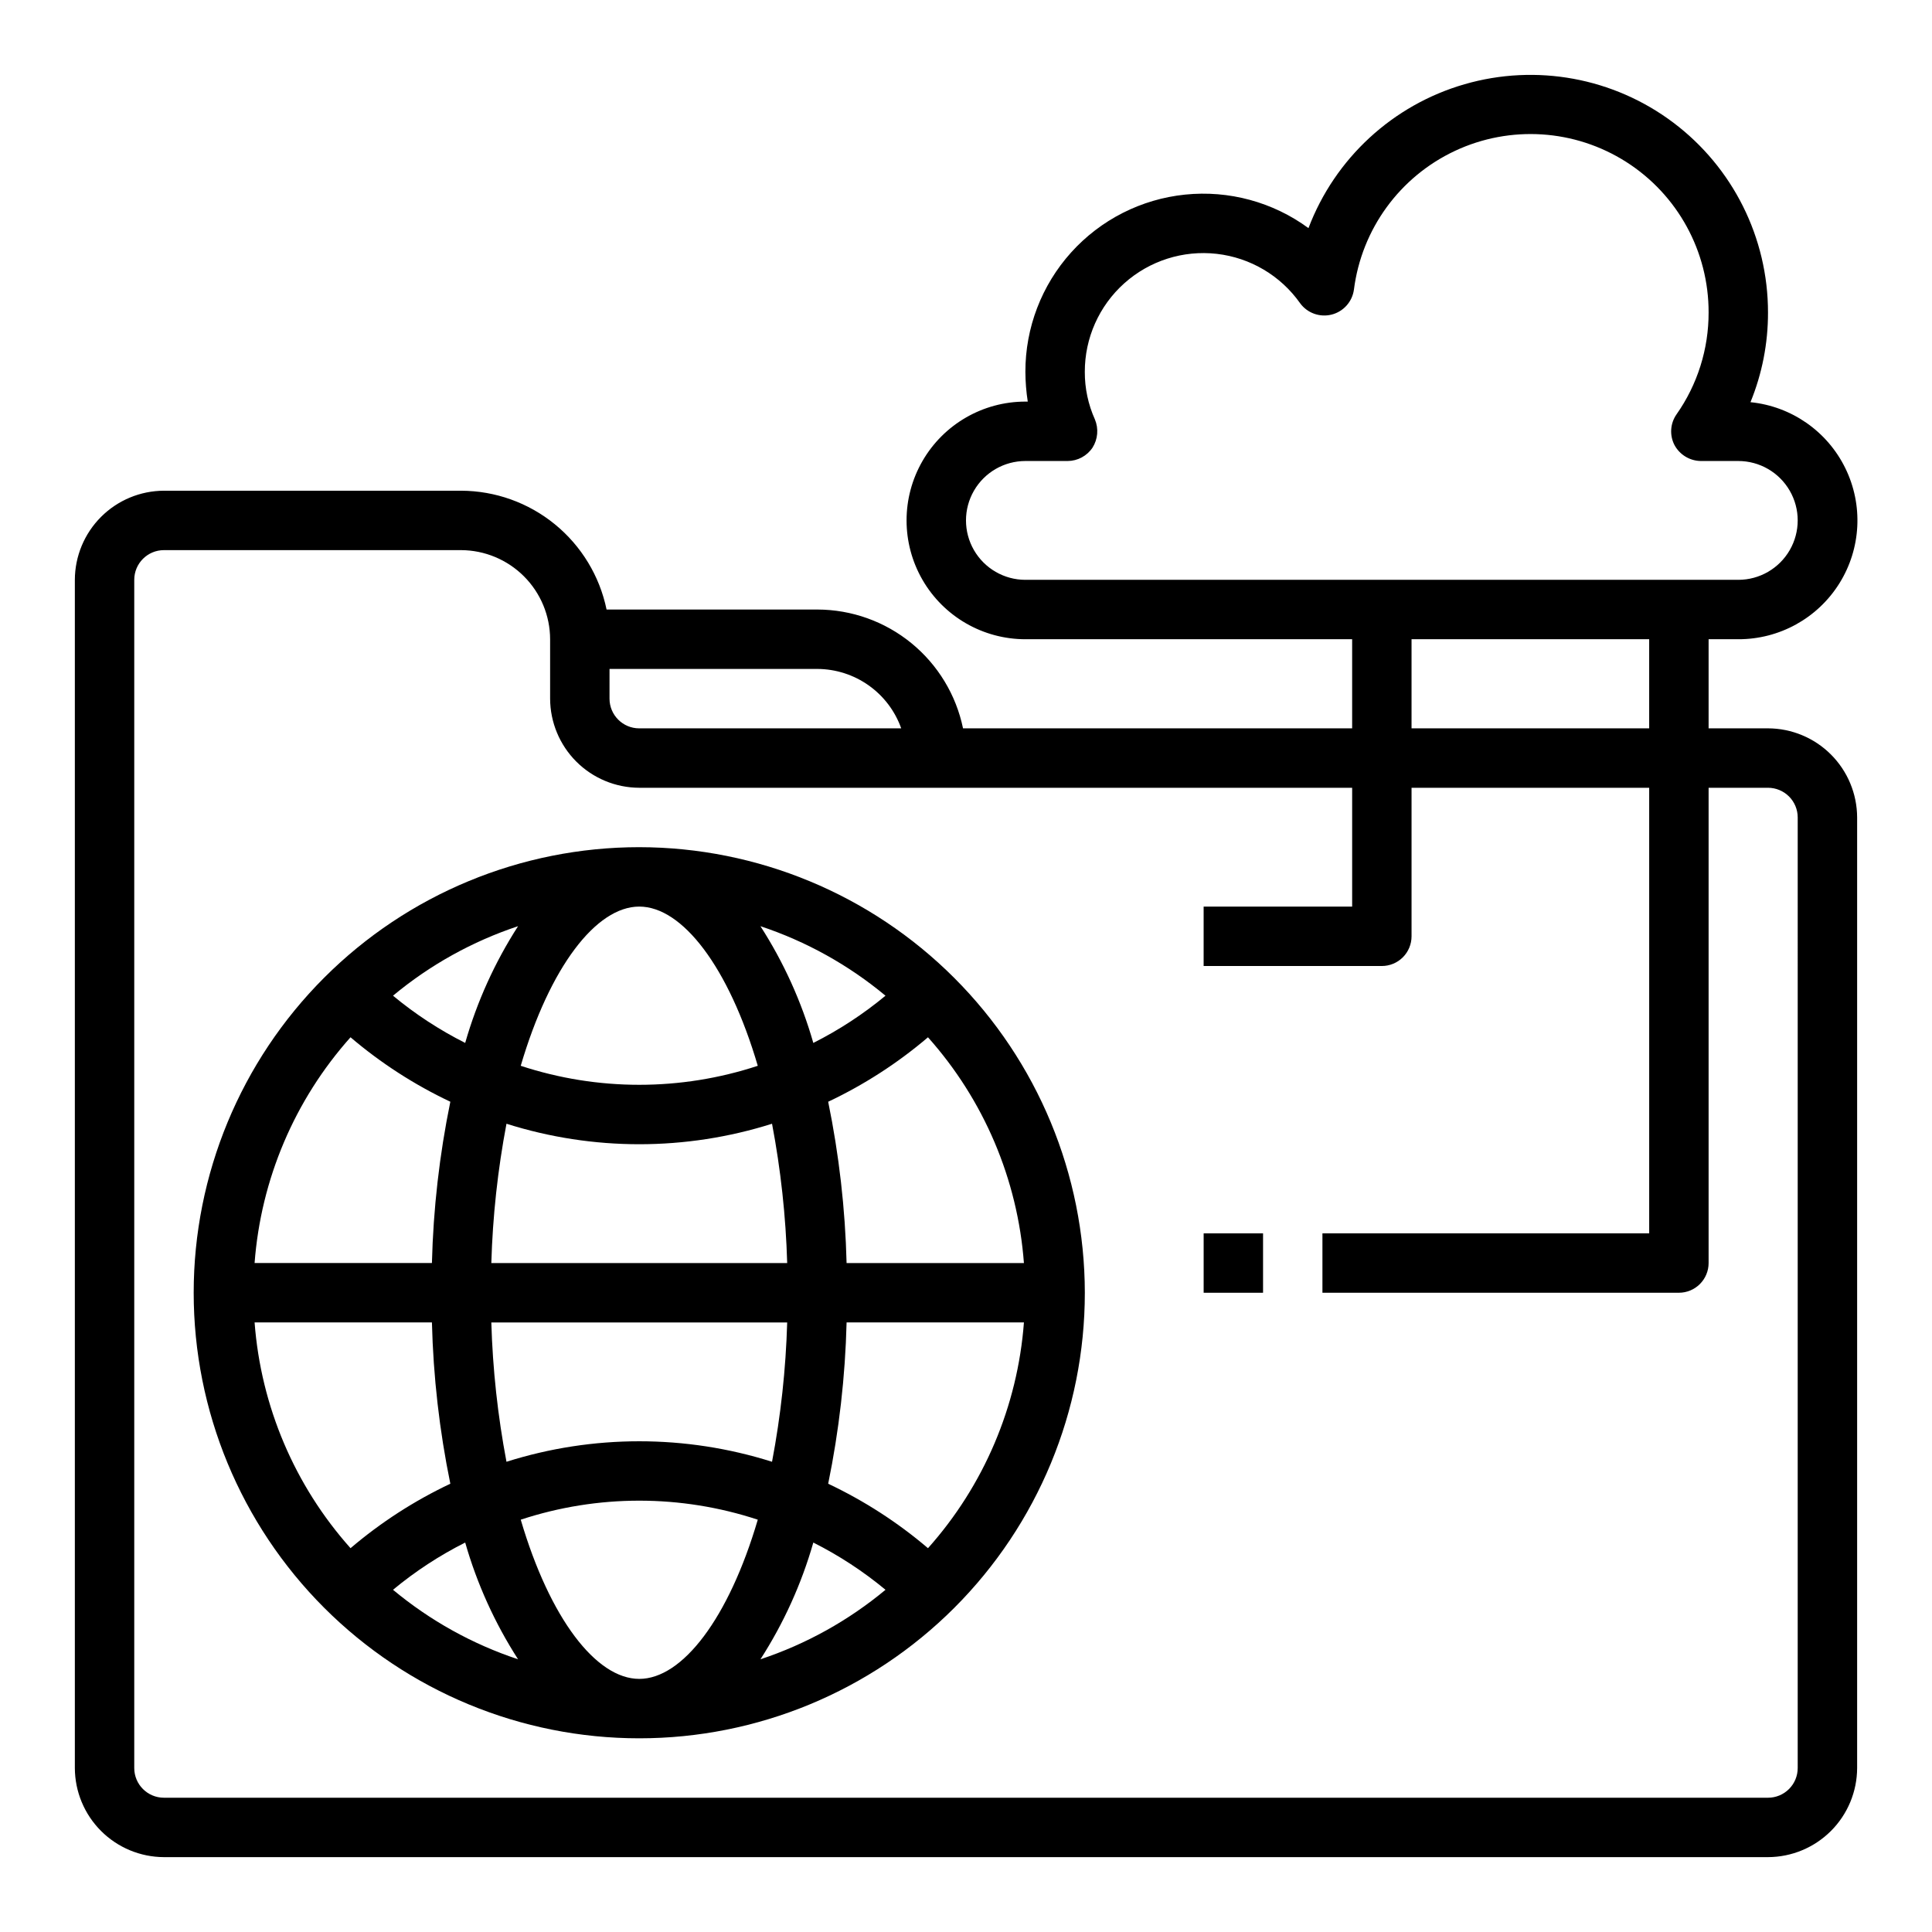 <?xml version="1.0" encoding="UTF-8"?>
<!-- Uploaded to: ICON Repo, www.svgrepo.com, Generator: ICON Repo Mixer Tools -->
<svg fill="#000000" width="800px" height="800px" version="1.1" viewBox="144 144 512 512" xmlns="http://www.w3.org/2000/svg">
 <g>
  <path d="m612.54 337.02h-15.742v-23.617h7.871c10.883 0.027 21.012-5.566 26.781-14.797 5.773-9.23 6.367-20.785 1.57-30.559-4.793-9.773-14.293-16.375-25.125-17.465 3.086-7.543 4.664-15.621 4.644-23.773 0.008-19.789-9.293-38.434-25.109-50.328s-36.309-15.656-55.32-10.156-34.328 19.625-41.352 38.129c-9.418-6.91-21.07-10.078-32.695-8.883-11.625 1.191-22.391 6.66-30.211 15.34-7.82 8.684-12.137 19.961-12.113 31.645 0.012 2.637 0.223 5.266 0.629 7.871h-0.629c-11.25 0-21.645 6.004-27.27 15.746-5.625 9.742-5.625 21.742 0 31.488 5.625 9.742 16.02 15.742 27.27 15.742h86.594v23.617h-103.12c-1.836-8.879-6.676-16.855-13.699-22.59-7.023-5.734-15.805-8.875-24.875-8.898h-55.891c-1.836-8.879-6.676-16.855-13.699-22.59-7.023-5.734-15.805-8.875-24.871-8.898h-78.723c-6.258 0.02-12.254 2.512-16.676 6.938-4.426 4.426-6.922 10.422-6.941 16.68v314.88c0.02 6.258 2.516 12.254 6.941 16.68 4.422 4.422 10.418 6.918 16.676 6.938h425.09c6.258-0.02 12.254-2.516 16.68-6.938 4.422-4.426 6.918-10.422 6.938-16.68v-251.91c-0.02-6.258-2.516-12.25-6.938-16.676-4.426-4.426-10.422-6.922-16.68-6.938zm-196.8-39.359c-5.625 0-10.82-3.004-13.633-7.875-2.812-4.871-2.812-10.871 0-15.742s8.008-7.871 13.633-7.871h11.18c2.656-0.008 5.137-1.336 6.613-3.543 1.414-2.242 1.648-5.031 0.629-7.481-1.781-3.957-2.695-8.254-2.676-12.594-0.023-8.961 3.785-17.504 10.461-23.48s15.59-8.816 24.492-7.805c8.902 1.012 16.949 5.777 22.117 13.102 1.91 2.606 5.215 3.789 8.348 2.996 3.129-0.797 5.465-3.414 5.902-6.617 2.039-16.031 12.141-29.902 26.773-36.766 14.633-6.859 31.758-5.754 45.387 2.93 13.629 8.684 21.867 23.734 21.832 39.895 0.023 9.664-2.945 19.098-8.504 27.004-1.672 2.391-1.883 5.512-0.551 8.105 1.383 2.594 4.07 4.223 7.008 4.254h9.918c5.625 0 10.82 3 13.633 7.871s2.812 10.871 0 15.742c-2.812 4.871-8.008 7.875-13.633 7.875zm165.31 15.742v23.617h-62.977v-23.617zm-275.52 7.871h55.105-0.004c4.871 0.027 9.613 1.551 13.586 4.367 3.973 2.816 6.981 6.789 8.613 11.379h-69.43c-4.348 0-7.871-3.527-7.871-7.875zm314.88 291.27c0 2.09-0.828 4.09-2.305 5.566s-3.477 2.305-5.566 2.305h-425.09c-4.348 0-7.871-3.523-7.871-7.871v-314.88c0-4.348 3.523-7.875 7.871-7.875h78.723c6.258 0.02 12.25 2.516 16.676 6.938 4.426 4.426 6.922 10.422 6.938 16.68v15.742c0.02 6.258 2.516 12.254 6.938 16.68 4.426 4.426 10.422 6.918 16.68 6.938h188.93v31.488h-39.359v15.742h47.23v0.004c2.086 0 4.09-0.832 5.566-2.309 1.477-1.477 2.305-3.477 2.305-5.566v-39.359h62.977v118.08h-86.594v15.742h94.465c2.09 0 4.09-0.828 5.566-2.305 1.477-1.477 2.309-3.481 2.309-5.566v-125.95h15.742c2.09 0 4.09 0.832 5.566 2.305 1.477 1.477 2.305 3.481 2.305 5.566z"/>
  <path d="m462.98 470.85h15.742v15.742h-15.742z"/>
  <path d="m313.41 368.51c-31.316 0-61.352 12.438-83.496 34.582-22.145 22.145-34.586 52.18-34.586 83.496s12.441 61.352 34.586 83.496c22.145 22.145 52.18 34.586 83.496 34.586s61.352-12.441 83.496-34.586c22.145-22.145 34.586-52.18 34.586-83.496-0.039-31.305-12.492-61.316-34.629-83.453s-52.148-34.59-83.453-34.625zm101.94 110.21h-46.996c-0.359-14.363-1.992-28.668-4.879-42.746 9.531-4.504 18.426-10.246 26.449-17.082 14.82 16.609 23.754 37.633 25.426 59.828zm-36.684-70.848c-5.883 4.879-12.301 9.078-19.129 12.516-3.129-10.941-7.852-21.367-14.012-30.938 12.102 4.019 23.34 10.266 33.141 18.422zm-104.46 70.848c0.359-12.395 1.703-24.738 4.016-36.918 22.898 7.242 47.477 7.242 70.375 0 2.312 12.18 3.656 24.523 4.016 36.918zm78.406 15.742c-0.359 12.395-1.703 24.742-4.016 36.922-22.898-7.242-47.477-7.242-70.375 0-2.312-12.18-3.656-24.527-4.016-36.922zm-39.203-110.21c11.414 0 23.695 15.98 31.41 42.195-20.402 6.715-42.418 6.715-62.82 0 7.715-26.215 19.996-42.195 31.41-42.195zm-32.117 5.195c-6.16 9.57-10.883 19.996-14.012 30.938-6.828-3.438-13.246-7.637-19.129-12.516 9.801-8.156 21.039-14.402 33.141-18.422zm-44.398 29.441c8.023 6.836 16.918 12.578 26.449 17.082-2.887 14.078-4.519 28.383-4.879 42.746h-46.996c1.672-22.195 10.605-43.219 25.426-59.828zm-25.426 75.57h46.996c0.359 14.367 1.992 28.672 4.879 42.746-9.531 4.504-18.426 10.246-26.449 17.082-14.82-16.605-23.754-37.633-25.426-59.828zm36.684 70.848v0.004c5.883-4.883 12.301-9.082 19.129-12.52 3.129 10.945 7.852 21.367 14.012 30.938-12.102-4.016-23.34-10.266-33.141-18.418zm65.258 23.617c-11.414 0-23.695-15.98-31.41-42.195v0.004c20.402-6.719 42.418-6.719 62.82 0-7.715 26.211-19.996 42.191-31.41 42.191zm32.117-5.195c6.16-9.57 10.883-19.992 14.012-30.938 6.828 3.438 13.246 7.637 19.129 12.52-9.801 8.152-21.039 14.402-33.141 18.418zm44.398-29.441c-8.023-6.836-16.918-12.578-26.449-17.082 2.887-14.074 4.519-28.379 4.879-42.746h46.996c-1.672 22.195-10.605 43.223-25.426 59.828z"/>
 </g>
</svg>